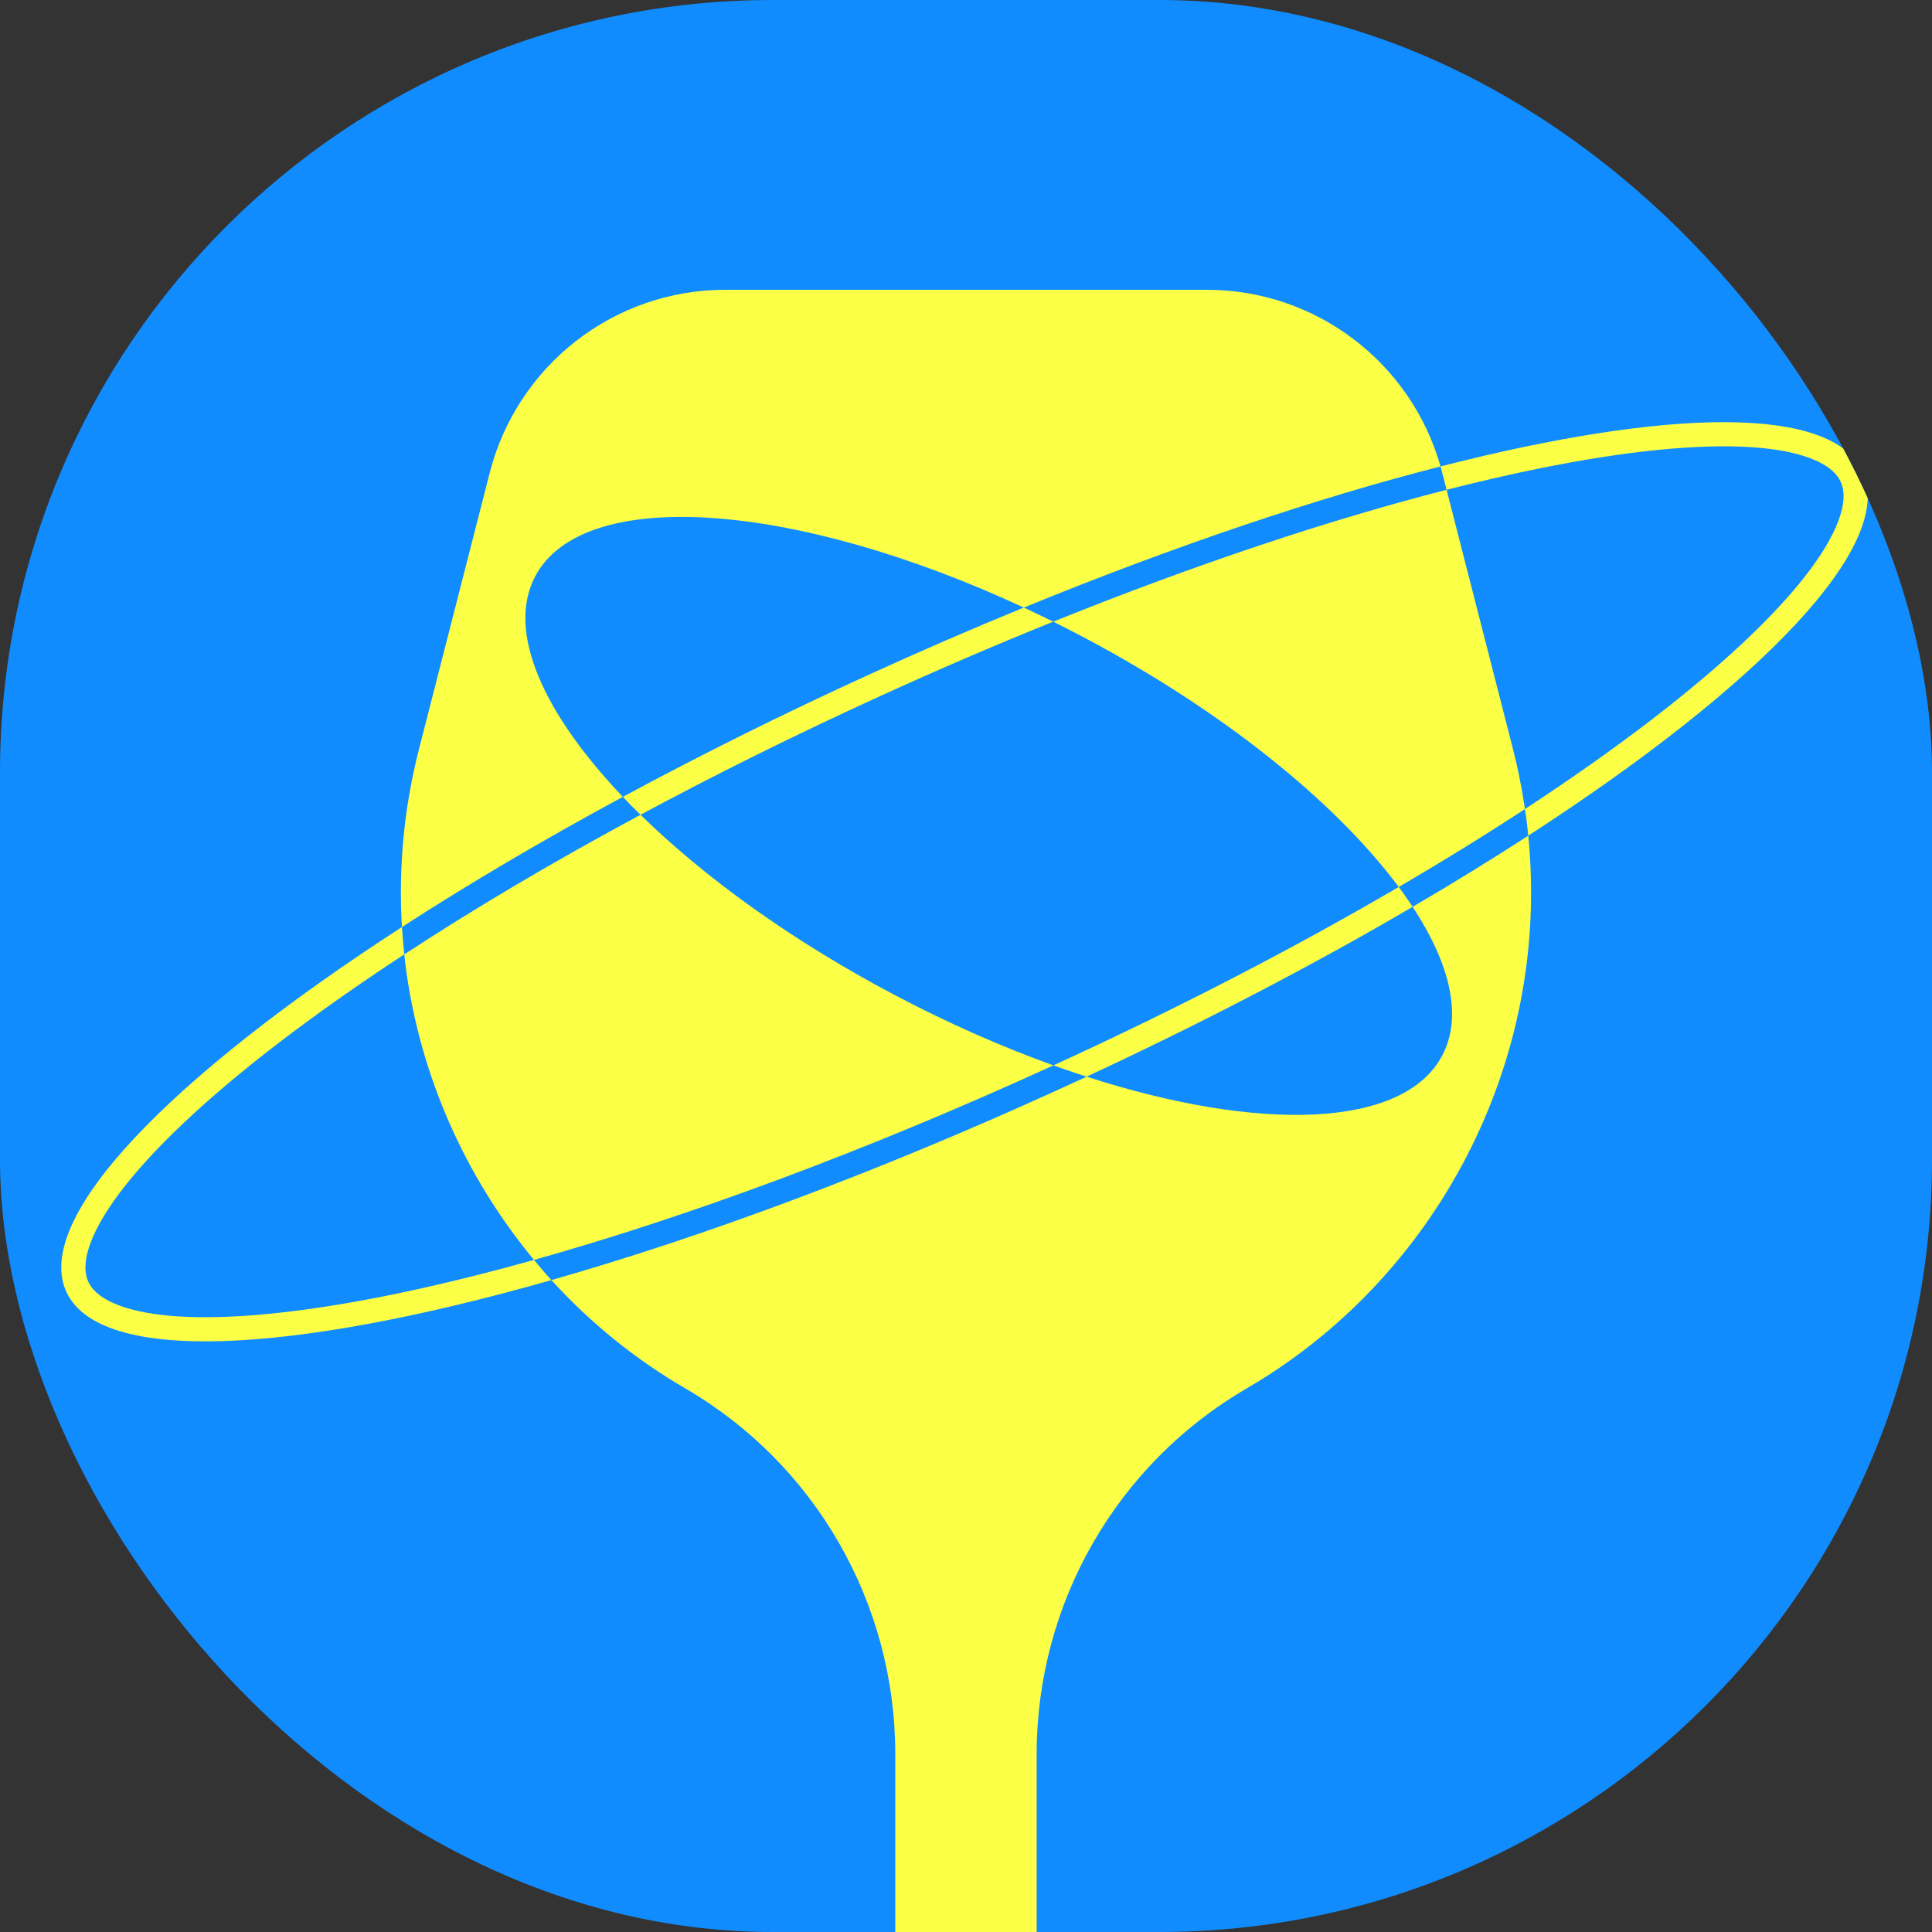 <svg width="40" height="40" viewBox="0 0 40 40" fill="none" xmlns="http://www.w3.org/2000/svg">
<rect x="0" y="0" width="40" height="40" fill="#333333" stroke="none"/>
<g clip-path="url(#clip0_2020_216)">
<g clip-path="url(#clip1_2020_216)">
<rect width="40" height="40" fill="#108CFF"/>
<path fill-rule="evenodd" clip-rule="evenodd" d="M31.641 17.302C32.112 22.021 29.71 26.479 25.811 28.745L25.81 28.747C23.117 30.313 21.463 33.198 21.463 36.316V42.934C21.463 43.34 21.674 43.717 22.018 43.931L26.14 46.49C26.838 46.923 26.532 48.002 25.71 48.002H14.321C13.499 48.002 13.192 46.923 13.891 46.49L17.981 43.95C18.327 43.736 18.536 43.359 18.536 42.953V36.315C18.536 33.196 16.882 30.311 14.189 28.746C13.149 28.141 12.217 27.382 11.416 26.503C14.546 25.611 18.166 24.27 21.93 22.552C22.12 22.466 22.309 22.379 22.497 22.291C26.087 23.451 29.065 23.363 29.861 21.851C30.284 21.048 30.028 19.963 29.247 18.775C30.09 18.282 30.89 17.789 31.641 17.302ZM31.572 16.751L31.598 16.924C31.614 17.05 31.629 17.177 31.641 17.302C36.451 14.184 39.259 11.288 38.565 9.768C37.935 8.388 34.559 8.445 29.825 9.657C29.212 7.499 27.24 6 24.987 6H15.012C12.716 6 10.711 7.559 10.14 9.786L8.675 15.509C8.357 16.749 8.249 17.989 8.322 19.193C3.498 22.317 0.678 25.221 1.373 26.744C2.06 28.247 6.005 28.045 11.416 26.503C11.37 26.453 11.325 26.403 11.281 26.353L11.134 26.178C11.107 26.147 11.082 26.116 11.056 26.085C14.206 25.202 17.886 23.849 21.723 22.097C21.752 22.084 21.781 22.071 21.811 22.057L22.054 22.143C22.203 22.195 22.35 22.244 22.497 22.291C24.943 21.154 27.22 19.962 29.247 18.775C29.185 18.68 29.119 18.585 29.051 18.489L28.959 18.364C29.886 17.823 30.759 17.283 31.572 16.751ZM29.95 10.141L29.946 10.125L29.859 9.785C29.848 9.742 29.837 9.699 29.825 9.657C27.271 10.31 24.323 11.299 21.197 12.579C16.458 10.376 12.072 10.05 11.08 11.934C10.485 13.064 11.233 14.752 12.895 16.498C11.232 17.397 9.696 18.304 8.322 19.193C8.333 19.368 8.348 19.542 8.366 19.715L8.371 19.759C7.403 20.392 6.521 21.015 5.738 21.616C4.249 22.761 3.139 23.813 2.472 24.704C2.138 25.15 1.931 25.534 1.834 25.852C1.738 26.166 1.758 26.382 1.828 26.537C1.899 26.691 2.05 26.848 2.349 26.98C2.653 27.115 3.079 27.211 3.634 27.251C4.744 27.33 6.266 27.181 8.107 26.806C9.022 26.619 10.01 26.378 11.056 26.085C9.625 24.36 8.678 22.235 8.391 19.949L8.371 19.759C9.822 18.808 11.467 17.834 13.261 16.869C14.587 18.168 16.398 19.479 18.519 20.598H18.52C19.622 21.181 20.719 21.663 21.773 22.044L21.811 22.057C24.412 20.866 26.826 19.611 28.959 18.364L28.926 18.319C27.631 16.597 25.317 14.715 22.422 13.187C22.217 13.078 22.011 12.973 21.806 12.871C24.759 11.681 27.537 10.758 29.95 10.141ZM21.806 12.871C21.602 12.771 21.399 12.673 21.197 12.579C20.151 13.007 19.086 13.468 18.008 13.96C16.207 14.782 14.492 15.636 12.895 16.498C13.013 16.622 13.135 16.746 13.261 16.869C14.811 16.036 16.471 15.211 18.216 14.415C19.432 13.859 20.633 13.344 21.806 12.871ZM29.95 10.141L31.325 15.509C31.426 15.905 31.505 16.301 31.564 16.696L31.572 16.751C32.538 16.118 33.419 15.496 34.2 14.896C35.69 13.751 36.8 12.699 37.467 11.808C37.801 11.362 38.007 10.978 38.104 10.66C38.2 10.347 38.181 10.13 38.11 9.976C38.04 9.821 37.889 9.665 37.589 9.532C37.286 9.397 36.86 9.301 36.305 9.261C35.194 9.182 33.672 9.331 31.832 9.706C31.234 9.828 30.606 9.973 29.95 10.141Z" fill="#FBFF45"/>
</g>
</g>
<defs>
<clipPath id="clip0_2020_216">
<rect width="40" height="40" rx="16" fill="white"/>
</clipPath>
<clipPath id="clip1_2020_216">
<rect width="40" height="40" fill="white"/>
</clipPath>
</defs>
</svg>
